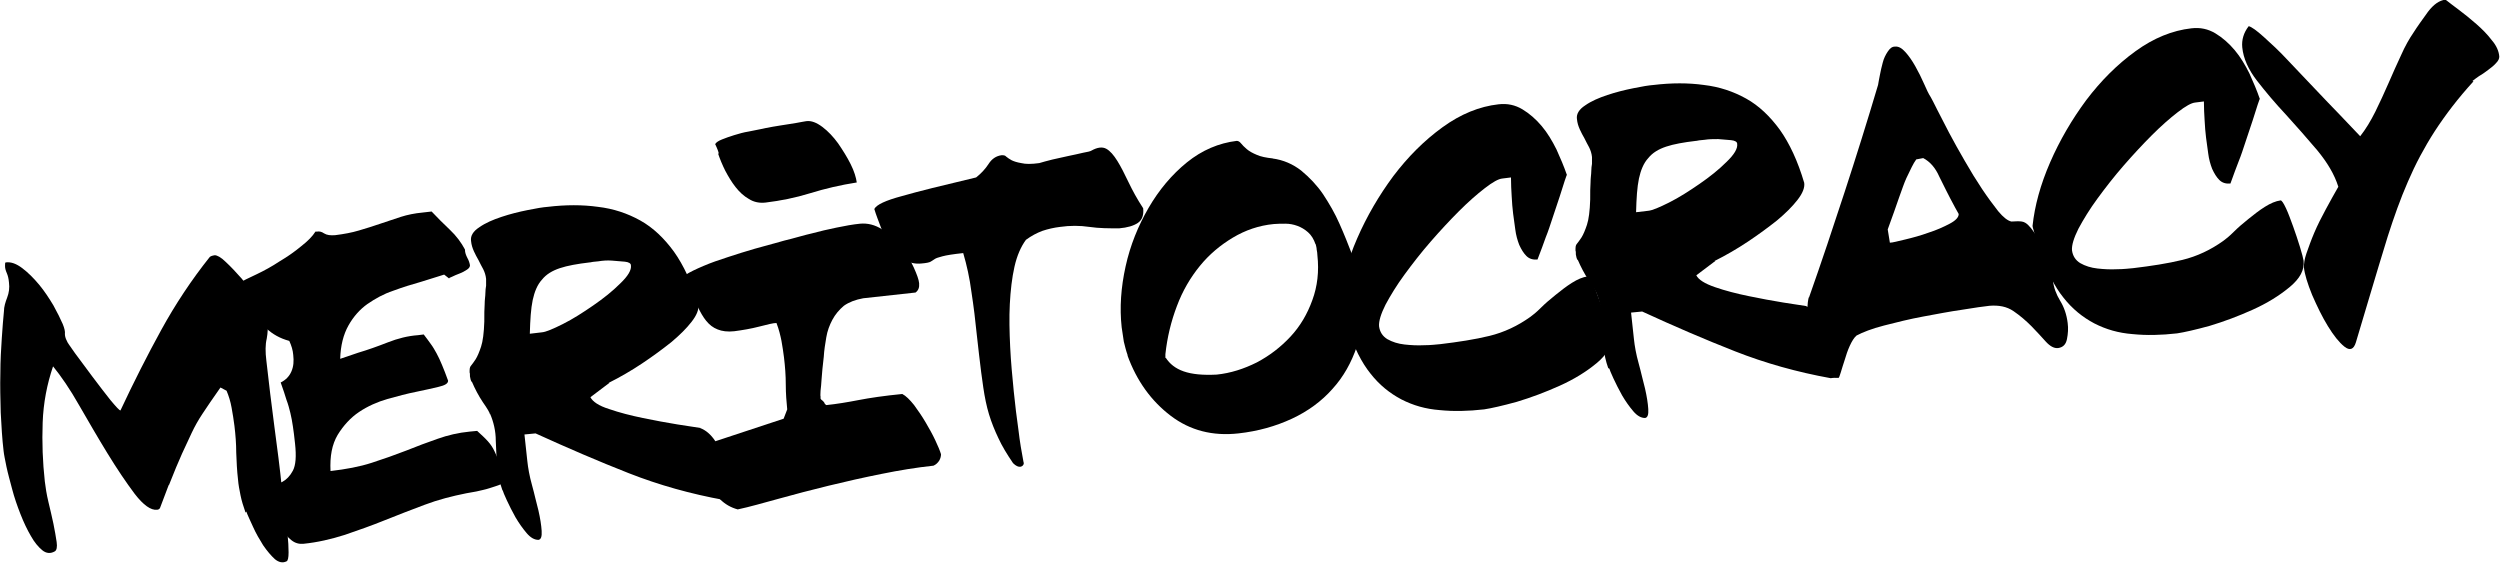 <?xml version="1.0" encoding="UTF-8"?><svg id="_レイヤー_2" xmlns="http://www.w3.org/2000/svg" viewBox="0 0 697.4 157.2"><g id="careers"><path d="M68.5,143c-.6-1.7-1.1-3.3-1.4-4.8-.3-1.5-.6-3-.7-4.4-.3-2.5-.4-5-.5-7.5,0-2.5-.2-5-.5-7.5-.2-1.7-.5-3.4-.8-5.1-.3-1.7-.8-3.3-1.4-4.7l-1.7-.9c-2.2,3.1-3.8,5.5-5,7.3-1.2,1.8-2.2,3.6-3,5.3-.8,1.7-1.7,3.7-2.7,5.8-1,2.2-2.2,5.1-3.7,8.9v-.2s-2.5,6.6-2.5,6.6c-.2.2-.4.4-.8.4-1.7.2-3.8-1.3-6.2-4.4-2.4-3.2-4.9-6.9-7.6-11.3-2.7-4.4-5.3-8.9-7.9-13.4-2.6-4.6-5.1-8.2-7.3-10.9-1.7,5-2.7,10.2-2.9,15.7-.2,5.5,0,11,.6,16.4.2,1.7.5,3.6,1,5.7.5,2.1,1,4.2,1.4,6.1.4,2,.7,3.7.9,5.1.2,1.4,0,2.3-.5,2.6-1.2.7-2.4.6-3.5-.3-1.1-.9-2.2-2.2-3.2-4-1-1.7-2-3.8-2.9-6.1s-1.7-4.6-2.3-6.9c-.6-2.3-1.2-4.4-1.6-6.3-.4-2-.7-3.4-.8-4.4-.4-3.3-.6-6.9-.8-10.7-.1-3.8-.2-7.4-.1-11,0-3.5.2-6.8.4-9.8.2-3,.4-5.5.6-7.5,0-1.2.4-2.5.9-3.8.5-1.3.7-2.7.5-4.2-.1-1.1-.3-1.9-.6-2.6-.3-.7-.5-1.3-.5-2,0-.6,0-1,.2-1,1.5-.2,3,.4,4.6,1.6,1.6,1.2,3.2,2.8,4.7,4.6,1.5,1.8,2.8,3.8,4,5.8,1.1,2,2,3.8,2.6,5.2.5,1.2.7,2.2.6,2.7,0,.5.1,1.2.6,2.1,0,.2.8,1.3,2.2,3.3,1.5,2,3.1,4.2,4.9,6.6,1.8,2.4,3.5,4.6,5,6.5,1.6,1.9,2.5,2.9,2.8,2.9,3.7-7.9,7.5-15.4,11.4-22.5,3.9-7.1,8.4-13.9,13.5-20.3.2-.2.7-.4,1.4-.5.6,0,1.7.5,3.1,1.9,1.4,1.3,2.9,2.9,4.4,4.6,1.5,1.8,2.9,3.6,4.2,5.4,1.3,1.8,2.1,3.1,2.4,4,.3,1,.5,1.8.6,2.2.2,1.8.1,3.5-.2,5.2-.4,1.6-.4,3.7-.1,6.1.7,6.1,1.4,12.2,2.2,18.1.8,6,1.6,12,2.2,18.1.2,1.6.4,3.5.7,5.8.3,2.2.6,4.4.8,6.3.2,2,.3,3.7.3,5.2,0,1.5-.2,2.4-.6,2.5-1,.5-2.1.3-3.2-.6-1.1-1-2.2-2.3-3.3-3.9-1-1.6-2-3.3-2.8-5.1-.8-1.8-1.5-3.2-1.9-4.3Z"/><path d="M75.5,140.7c-.6-1.1-.9-2.1-1-2.8-.1-1.2.3-1.9,1.2-2.2.9-.3,2-.8,3.1-1.3,1.1-.6,2.1-1.6,2.9-3.1.8-1.5,1-4,.6-7.6-.2-1.9-.4-3.5-.6-4.8-.2-1.3-.4-2.5-.7-3.7-.3-1.2-.6-2.4-1.1-3.7-.4-1.3-.9-2.9-1.6-4.8,1.4-.7,2.4-1.7,3-3.1.6-1.4.7-2.9.5-4.6-.1-1.3-.5-2.6-1.1-3.9-2.6-.7-4.7-1.9-6.4-3.5-1.7-1.7-2.9-2.9-3.7-3.7l-.5-.4c-.5-1.5-1-2.9-1.6-4.3-.6-1.4-1.2-2.8-1.8-4.3,1.1-.6,2.8-1.4,4.9-2.4,2.1-1,4.3-2.2,6.4-3.6,2.2-1.3,4.2-2.7,6-4.2,1.8-1.4,3.2-2.8,4-4.1h.5c.5-.1,1.2,0,1.9.5.8.5,1.8.6,3.1.5,2.4-.3,4.6-.7,6.6-1.3,2-.6,4-1.2,6-1.9,1.9-.6,3.8-1.3,5.7-1.9,1.9-.6,3.9-1,6-1.2l2.6-.3c1.6,1.7,3.3,3.4,5.1,5.1,1.8,1.7,3.2,3.6,4.2,5.5,0,.9.3,1.6.7,2.4.4.7.6,1.4.7,2,0,.4-.2.8-.8,1.2-.6.4-1.3.8-2.1,1.1s-1.5.6-2.1.9c-.6.2-.9.4-.8.5l-1.4-1.1-6.4,2c-2.5.7-5.1,1.5-7.8,2.5-2.7.9-5,2.2-7.2,3.7-2.1,1.5-3.9,3.5-5.3,6-1.4,2.5-2.2,5.6-2.3,9.3l5-1.7c2.7-.8,5.5-1.8,8.3-2.9,2.8-1.1,5.6-1.8,8.4-2l1.6-.2c.8,1,1.4,1.9,2,2.7.6.8,1.1,1.7,1.6,2.6.5.9,1,2,1.5,3.2.5,1.2,1.1,2.7,1.7,4.4,0,.8-.9,1.3-2.6,1.7-1.7.4-3.8.9-6.3,1.4-2.5.5-5.2,1.2-8,2s-5.5,2-7.9,3.6c-2.4,1.6-4.4,3.8-6,6.4-1.6,2.7-2.2,6-2,10.1,4.3-.5,8.1-1.2,11.5-2.3,3.4-1.1,6.5-2.2,9.6-3.4,3-1.2,5.9-2.3,8.8-3.3,2.8-1,5.8-1.7,8.9-2l2.1-.2c1.2,1.1,2.2,2,3,2.9.8.9,1.4,1.8,1.9,2.9.5,1,1,2.2,1.4,3.4.5,1.2,1,2.8,1.6,4.5,0,.4-.4.8-1.3,1.2-.9.4-2,.7-3.2,1.1-1.2.4-2.4.6-3.6.9-1.2.2-2.2.4-2.8.5-4,.8-7.9,1.8-11.6,3.2-3.7,1.4-7.4,2.8-11.1,4.3-3.7,1.5-7.4,2.8-11.2,4.1-3.8,1.2-7.6,2.1-11.6,2.5-1.2.1-2.3-.2-3.3-1-1-.8-1.9-1.8-2.7-3-.8-1.2-1.5-2.5-2.1-3.8-.6-1.3-1.1-2.5-1.4-3.4Z"/><path d="M140.1,136.6c-.6-1.7-1.1-3.7-1.3-6-.3-2.5-.4-5-.5-7.7,0-2.6-.6-5.2-1.6-7.5v.2c-.1-.5-.8-1.7-2-3.4-1.2-1.8-2.2-3.7-3.1-5.8v.2c-.3-.5-.4-1-.5-1.6,0-.5,0-.9-.1-1.1,0-.9,0-1.5.4-1.9.3-.4.8-1,1.3-1.8.5-.8,1-2,1.5-3.5.5-1.5.8-3.9.9-7,0-2,0-3.6.1-4.8,0-1.3.2-2.3.2-3.1s.1-1.5.2-2.1c0-.6,0-1.2,0-1.9-.1-1-.4-1.9-.8-2.7-.4-.8-.9-1.6-1.3-2.5-.5-.8-.9-1.7-1.3-2.5-.4-.9-.7-1.8-.8-2.9-.2-1.4.6-2.7,2.3-3.8,1.7-1.2,3.8-2.1,6.2-2.9,2.4-.8,4.8-1.4,7.3-1.9,2.4-.5,4.3-.8,5.6-.9,5-.6,9.7-.6,14,0,4.3.5,8.2,1.8,11.8,3.8,3.6,2,6.7,5,9.4,8.7,2.7,3.8,5,8.7,6.8,14.8.2,1.4-.5,3-1.9,4.8-1.4,1.8-3.3,3.7-5.7,5.7-2.4,1.9-5.1,3.9-8.1,5.9-3,2-6.1,3.8-9.3,5.4h.2s-5.3,4-5.3,4c.6,1.2,2.3,2.4,5.2,3.3,2.9,1,6,1.8,9.4,2.5,3.4.7,6.6,1.3,9.7,1.8,3.1.5,5.2.8,6.5,1h-.2c1.6.6,3,1.8,4.2,3.6,1.2,1.8,2.2,3.8,3,5.9.9,2.4,1.7,5,2.3,7.7,0,.9,0,1.5-.4,2-.3.5-1.1.8-2.3.9-9.4-1.7-18.3-4.2-26.7-7.5-8.4-3.3-17-7-26-11.1l-3.1.3.8,7.4c.2,1.9.6,4.2,1.3,6.7.7,2.5,1.2,4.9,1.8,7.1.5,2.2.8,4.1.9,5.7.1,1.6-.2,2.4-.9,2.5-1.1,0-2.2-.6-3.3-1.9-1.1-1.3-2.1-2.7-3.1-4.4-.9-1.6-1.7-3.2-2.4-4.7-.7-1.5-1.1-2.5-1.2-2.9v.2ZM164.5,73.2c-3.4.4-6.2.9-8.3,1.6-2.1.7-3.8,1.7-5,3.2-1.3,1.4-2.1,3.4-2.6,5.7-.5,2.4-.7,5.5-.8,9.4l3.4-.4c1.1-.1,3-.9,5.8-2.3,2.8-1.4,5.6-3.2,8.5-5.2,2.9-2,5.4-4,7.5-6.1,2.2-2.1,3.2-3.8,3-5.1,0-.5-.6-.9-1.7-1-1.1-.1-2.3-.2-3.6-.3s-2.6,0-3.8.2c-1.2.1-2,.2-2.3.3Z"/><path d="M197.5,134.2c0-.6-.2-1.4-.5-2.4-.3-.9-.5-1.9-.8-2.8-.3-.9-.5-1.7-.8-2.5s-.4-1.3-.4-1.7c.5-.6.9-.9,1.2-.8.3,0,.9,0,1.8-.4l20.6-6.8,1-2.6c-.2-2-.4-4.4-.4-6.9,0-2.6-.2-5.1-.5-7.6-.2-1.5-.4-3-.7-4.6-.3-1.5-.7-3.2-1.4-5-.9,0-2.4.4-4.8,1-2.3.6-4.7,1-7,1.3-1.8.2-3.4,0-4.6-.5-1.3-.5-2.3-1.3-3.2-2.4-.9-1.1-1.6-2.4-2.3-3.8-.6-1.4-1.3-3.1-1.9-4.8l-1.6-4.2c1.2-.8,2.9-1.6,5-2.5,2.1-.9,4.4-1.7,6.9-2.5,2.5-.8,4.9-1.6,7.4-2.3,2.5-.7,4.8-1.3,6.9-1.9.6-.2,1.8-.5,3.4-.9,1.6-.4,3.5-1,5.7-1.5,2.2-.6,4.4-1.1,6.8-1.6,2.4-.5,4.6-.9,6.6-1.1,2.1-.2,4.2.3,6.2,1.6,2,1.3,3.7,2.9,5.2,4.8,1.5,1.9,2.7,3.8,3.6,5.8.9,2,1.4,3.4,1.5,4.4.1,1.2-.2,2-1,2.6l-14.6,1.6c-2.2.4-4,1.1-5.4,2.1-1.3,1.1-2.4,2.4-3.2,3.9-.8,1.5-1.4,3.1-1.7,4.9-.3,1.8-.6,3.6-.7,5.4-.3,2.5-.5,4.6-.6,6.1-.1,1.5-.2,2.7-.3,3.4,0,.8-.1,1.3,0,1.6,0,.3,0,.5,0,.6.1.2.3.4.6.6.2.2.4.4.5.6,0,.2.2.4.5.6,2.9-.3,5.9-.8,9-1.4,3.1-.6,7.1-1.2,12.2-1.7,1,.5,2.1,1.6,3.3,3.1,1.1,1.5,2.2,3.1,3.2,4.8s1.9,3.3,2.7,5c.8,1.7,1.3,2.9,1.6,3.9,0,.5-.1,1.1-.5,1.8-.4.6-.9,1.1-1.6,1.4-4.7.5-9.6,1.3-14.5,2.3-5,1-9.9,2.1-14.8,3.3-4.9,1.2-9.5,2.4-13.8,3.6-4.4,1.2-8.2,2.3-11.5,3-1.9-.5-3.6-1.5-4.9-2.8-1.4-1.3-2.5-3-3.2-4.9ZM200.5,42.9c0-.2-.1-.6-.3-1.1-.2-.5-.4-1-.7-1.6.3-.5.9-.9,1.9-1.3,1-.4,2.1-.8,3.4-1.2,1.3-.4,2.7-.8,4-1,1.4-.3,2.5-.5,3.5-.7-.2,0,.3,0,1.4-.3,1.2-.2,2.5-.5,4-.7,1.5-.2,3-.5,4.4-.7,1.4-.3,2.4-.4,2.8-.5,1.4-.2,2.9.4,4.5,1.6,1.6,1.2,3.1,2.8,4.4,4.6,1.3,1.9,2.5,3.8,3.5,5.8,1,2,1.5,3.7,1.7,5.1-4.5.7-8.8,1.7-13,3-4.2,1.3-8.3,2.1-12.4,2.6-1.7.2-3.3-.1-4.7-1-1.4-.8-2.6-1.9-3.7-3.3-1.1-1.4-2-2.9-2.9-4.6-.8-1.6-1.5-3.3-2-4.8Z"/><path d="M285.6,129.2c0,.5-.4.9-.9,1-.6.1-1.3-.2-2.1-1-1.7-2.5-3.1-4.8-4.1-7-1-2.1-1.9-4.3-2.6-6.6-.7-2.3-1.2-4.8-1.6-7.5-.4-2.7-.8-5.8-1.2-9.3l-.6-5.3c-.4-4.1-.9-8.1-1.5-12-.5-3.9-1.3-7.5-2.3-10.9-2.8.3-4.7.6-5.8.9-1.1.3-1.8.5-2.2.8-.4.3-.8.5-1.1.7-.3.2-1.2.4-2.5.5-1.8.2-3.5-.2-4.9-1.1-1.5-.9-2.7-2.1-3.7-3.7-1-1.5-1.9-3.2-2.7-5.1-.7-1.9-1.4-3.6-1.9-5.3.6-1.2,3.2-2.4,7.7-3.6,4.5-1.3,11.4-3,20.7-5.2,1.4-1.1,2.6-2.4,3.5-3.8.9-1.4,2.1-2.2,3.6-2.4.5,0,1,0,1.3.4.4.3.9.7,1.5,1,.6.3,1.5.6,2.7.8,1.2.3,2.8.3,5,0,.9-.3,2.2-.6,3.7-1,1.5-.3,3-.7,4.5-1,1.5-.3,2.8-.6,4.1-.9,1.2-.2,2-.4,2.3-.6,1.6-.9,3-1.1,4.1-.5,1.1.6,2.1,1.8,3.1,3.4,1,1.6,2,3.6,3.1,5.9,1.1,2.3,2.4,4.7,4.1,7.3.2,1.9-.3,3.3-1.5,4.1s-2.9,1.3-5.2,1.5c-2.8,0-5.6,0-8.3-.4-2.7-.4-5.4-.4-8.2,0-1.7.2-3.4.6-4.9,1.1-1.6.6-3.1,1.4-4.6,2.5-1.4,1.9-2.5,4.4-3.2,7.5-.7,3.1-1.1,6.6-1.3,10.4-.2,3.8-.1,7.8.1,12,.2,4.2.6,8.3,1,12.4.4,3.8.8,7.3,1.3,10.7.4,3.4.9,6.3,1.4,8.9Z"/><path d="M314.6,99.2c-.5-1.4-.8-2.7-1.1-3.9-.2-1.3-.4-2.6-.6-4-.6-5.5-.2-11.1,1.1-17s3.5-11.3,6.4-16.3c2.9-5,6.5-9.3,10.7-12.7,4.2-3.4,8.9-5.4,13.9-6,.4,0,.8.2,1.2.7.4.5.9,1,1.6,1.6.7.6,1.6,1.1,2.8,1.6,1.1.5,2.6.8,4.5,1h-.2c3.1.4,5.8,1.6,8.1,3.4,2.3,1.9,4.4,4.1,6.1,6.6,1.7,2.6,3.3,5.3,4.6,8.3,1.3,2.9,2.4,5.7,3.4,8.3v-.2c1.4,4.3,2.3,8.1,2.7,11.4.6,5.4.2,10.3-1.3,14.7-1.5,4.4-3.7,8.4-6.8,11.8-3,3.4-6.8,6.2-11.3,8.3-4.5,2.1-9.5,3.5-14.9,4.1-7.2.8-13.5-.8-18.9-4.9-5.4-4.1-9.5-9.7-12.1-16.9ZM325.2,99.8c1.1,1.7,2.7,3,5,3.8,2.3.8,5.3,1.1,9.2.9,3.9-.4,7.6-1.6,11.2-3.4,3.6-1.9,6.7-4.3,9.4-7.2,2.7-2.9,4.7-6.3,6.1-10.2,1.4-3.8,1.9-8,1.4-12.5,0-.5-.1-1.1-.2-1.6,0-.5-.2-1.1-.3-1.6v.2c-.5-1.5-1.2-2.6-2.1-3.4-.9-.8-1.9-1.4-3-1.8-1.1-.4-2.2-.6-3.3-.6-1.1,0-2.3,0-3.3.1-4.1.4-7.9,1.7-11.4,3.8-3.5,2.1-6.6,4.7-9.2,7.9-2.6,3.2-4.8,6.9-6.4,11.2-1.6,4.2-2.7,8.7-3.2,13.4v1.1Z"/><path d="M376.1,91.9c0-.2-.2-.7-.5-1.4-.3-.7-.6-1.5-.8-2.3-.3-.8-.5-1.6-.7-2.4-.2-.7-.4-1.3-.4-1.6.6-5.6,2.2-11.5,4.9-17.7,2.7-6.2,6.1-12,10.1-17.4,4.1-5.4,8.6-9.9,13.7-13.6,5.1-3.7,10.3-5.8,15.6-6.4,2.5-.3,4.7.2,6.7,1.4,2,1.2,3.8,2.8,5.4,4.7,1.6,1.9,2.9,4.1,4.1,6.5,1.1,2.4,2.1,4.8,2.9,7.1,0-.1-.2.4-.6,1.6-.4,1.2-.8,2.6-1.4,4.4-.6,1.7-1.2,3.7-1.9,5.7-.7,2.1-1.3,4-2,5.7-.6,1.8-1.4,3.8-2.3,6.2-1.3.1-2.3-.2-3.1-1-.8-.8-1.4-1.8-2-3.1-.5-1.3-.9-2.7-1.1-4.3-.2-1.5-.4-3-.6-4.4-.2-1.5-.3-3.1-.4-4.8-.1-1.7-.2-3.4-.2-5.3l-2.4.3c-1.1.1-2.7,1-4.9,2.7-2.2,1.7-4.6,3.8-7.2,6.4-2.6,2.6-5.2,5.4-7.9,8.5-2.7,3.1-5.1,6.2-7.3,9.2-2.2,3-3.9,5.8-5.3,8.4-1.3,2.6-1.9,4.6-1.8,6,.2,1.6,1,2.8,2.3,3.6,1.4.8,3,1.3,4.8,1.5,1.8.2,3.6.3,5.5.2,1.8,0,3.3-.2,4.5-.3,5-.6,9.6-1.3,13.7-2.3,4.1-1,7.9-2.8,11.4-5.3.7-.5,1.7-1.3,2.9-2.5,1.2-1.2,2.6-2.4,4.1-3.6,1.5-1.2,3-2.4,4.6-3.4,1.6-1,3-1.6,4.4-1.8.3,0,.8.7,1.5,2.2.7,1.5,1.3,3.2,2,5.1.7,1.9,1.3,3.8,1.9,5.7.6,1.9.9,3.2,1,3.8.3,2.6-1,5-3.9,7.4-2.9,2.4-6.3,4.5-10.3,6.3-4,1.8-8,3.3-12,4.5-4,1.1-7.1,1.8-9.1,2.1-4.4.5-8.5.6-12.4.2-3.9-.3-7.4-1.3-10.7-3-3.2-1.7-6.1-4-8.6-7.2-2.5-3.1-4.6-7.3-6.2-12.4Z"/><path d="M448.6,102.6c-.6-1.7-1.1-3.7-1.3-6-.3-2.5-.4-5-.5-7.7,0-2.6-.6-5.2-1.6-7.5v.2c-.1-.5-.8-1.7-2-3.4-1.2-1.8-2.2-3.7-3.1-5.8v.2c-.3-.5-.4-1-.5-1.6,0-.5,0-.9-.1-1.1,0-.9,0-1.5.4-1.9.3-.4.8-1,1.3-1.8.5-.8,1-2,1.5-3.5.5-1.5.8-3.9.9-7,0-2,0-3.6.1-4.8,0-1.3.2-2.3.2-3.1,0-.8.1-1.5.2-2.1,0-.6,0-1.2,0-1.9-.1-1-.4-1.9-.8-2.7-.4-.8-.9-1.6-1.3-2.5-.5-.8-.9-1.7-1.3-2.5-.4-.9-.7-1.8-.8-2.9-.2-1.4.6-2.7,2.3-3.8,1.7-1.2,3.8-2.1,6.2-2.9,2.4-.8,4.8-1.4,7.3-1.9,2.4-.5,4.3-.8,5.6-.9,5-.6,9.7-.6,14,0,4.3.5,8.2,1.8,11.8,3.8,3.6,2,6.7,5,9.4,8.7,2.7,3.8,5,8.7,6.8,14.8.2,1.4-.5,3-1.9,4.8-1.4,1.8-3.3,3.7-5.7,5.7-2.4,1.9-5.1,3.9-8.1,5.9-3,2-6.1,3.8-9.3,5.4h.2s-5.3,4-5.3,4c.6,1.2,2.3,2.3,5.2,3.3,2.9,1,6,1.8,9.4,2.5,3.4.7,6.6,1.3,9.7,1.8,3.1.5,5.2.8,6.5,1h-.2c1.6.6,3,1.8,4.2,3.6,1.2,1.8,2.2,3.8,3,5.9.9,2.4,1.7,5,2.3,7.7,0,.9,0,1.5-.3,2-.3.5-1.1.8-2.3.9-9.4-1.7-18.3-4.2-26.7-7.5-8.4-3.3-17-7-25.9-11.1l-3.1.3.8,7.4c.2,1.9.6,4.2,1.3,6.7.7,2.5,1.2,4.9,1.8,7.1.5,2.2.8,4.1.9,5.7.1,1.6-.2,2.4-.9,2.5-1.1,0-2.2-.6-3.3-1.9-1.1-1.3-2.1-2.7-3.1-4.4-.9-1.6-1.7-3.2-2.4-4.7-.7-1.5-1.1-2.5-1.2-2.9v.2ZM473.1,39.3c-3.4.4-6.2.9-8.3,1.6-2.1.7-3.8,1.7-5,3.2-1.3,1.4-2.1,3.4-2.6,5.7-.5,2.4-.7,5.5-.8,9.4l3.4-.4c1.1-.1,3-.9,5.8-2.3,2.8-1.4,5.6-3.2,8.5-5.2,2.9-2,5.4-4,7.5-6.1,2.2-2.1,3.2-3.8,3-5.1,0-.5-.6-.9-1.7-1-1.1-.1-2.3-.2-3.6-.3-1.3,0-2.6,0-3.8.2-1.2.1-2,.2-2.3.3Z"/><path d="M505.4,94.8c-.5-1.9-.9-3.7-1.1-5.6-.2-2.3-.2-4.4.3-6.4v.3c3.5-9.9,6.8-19.8,10-29.6,3.2-9.8,6.3-19.7,9.3-29.8.1-.7.3-1.6.5-2.7.2-1.2.5-2.3.8-3.5s.8-2.2,1.4-3.1,1.2-1.4,2-1.4c1-.1,1.9.4,2.9,1.5,1,1.1,1.9,2.4,2.8,4,.9,1.6,1.7,3.2,2.4,4.8.7,1.6,1.3,2.9,1.9,3.8.3.5.9,1.7,1.8,3.5.9,1.8,2,3.9,3.3,6.4,1.3,2.5,2.8,5.1,4.4,7.9,1.6,2.8,3.2,5.4,4.8,7.8,1.6,2.4,3.1,4.4,4.5,6.2,1.4,1.7,2.7,2.7,3.7,2.9,1.3-.1,2.3-.1,2.9,0,.7.1,1.3.5,1.8,1,.5.5,1.1,1.2,1.7,2.1.6.9,1.4,1.9,2.4,3.1,1.5,1.8,2.5,3.2,3.1,4.1.5,1,.8,1.7.9,2.3,0,.9-.1,1.5-.6,1.8-.5.3-.7,1-.6,2.1.2,1.9.9,3.8,2,5.6,1.1,1.8,1.8,3.8,2.1,6.2.2,1.5.1,3-.2,4.5-.3,1.5-1.1,2.3-2.5,2.5-1.1.1-2.2-.5-3.4-1.8-1.2-1.3-2.5-2.8-4-4.3-1.5-1.5-3.1-2.9-5-4.2-1.9-1.3-4.1-1.7-6.7-1.5-1.6.2-4.1.5-7.6,1.1-3.5.5-7.1,1.2-10.9,1.9-3.8.7-7.4,1.6-10.9,2.5-3.5.9-6,1.9-7.7,2.8-.7.6-1.3,1.6-1.9,2.9-.6,1.3-1,2.6-1.4,3.9-.4,1.3-.8,2.4-1.1,3.5-.3,1-.5,1.5-.6,1.5-1.2.1-2.2-.2-2.9-.9-.8-.7-1.5-1.6-2.1-2.7-.6-1.1-1.1-2.2-1.5-3.5-.4-1.3-.7-2.4-.9-3.3ZM534.6,44.4c-.5.7-.9,1.4-1.3,2.2s-.9,1.8-1.5,3.1c-.6,1.3-1.2,3.1-2,5.3-.8,2.3-1.8,5.2-3.2,9l.6,3.7c.7,0,2.2-.4,4.3-.9,2.1-.5,4.3-1.1,6.5-1.9,2.2-.7,4.2-1.6,5.9-2.5,1.7-.9,2.5-1.8,2.5-2.7l-1-1.8c-1.8-3.3-3.2-6.2-4.4-8.6-1.1-2.5-2.6-4.2-4.5-5.2l-2.1.4Z"/><path d="M569.4,70.7c0-.2-.2-.7-.5-1.4-.3-.7-.6-1.5-.8-2.3-.3-.8-.5-1.6-.7-2.4-.2-.7-.4-1.3-.4-1.6.6-5.6,2.2-11.5,4.9-17.7,2.7-6.2,6.1-12,10.1-17.4,4.1-5.4,8.6-9.9,13.7-13.6,5.1-3.7,10.3-5.8,15.6-6.4,2.5-.3,4.7.2,6.7,1.4,2,1.2,3.8,2.8,5.4,4.7,1.6,1.9,2.9,4.1,4.1,6.5,1.1,2.4,2.1,4.8,2.9,7.1,0-.1-.2.4-.6,1.6-.4,1.2-.8,2.6-1.4,4.4-.6,1.7-1.2,3.7-1.9,5.7-.7,2.1-1.3,4-2,5.7s-1.4,3.8-2.3,6.2c-1.3.1-2.3-.2-3.1-1-.8-.8-1.4-1.8-2-3.1-.5-1.3-.9-2.7-1.1-4.3-.2-1.5-.4-3-.6-4.4-.2-1.5-.3-3.1-.4-4.8-.1-1.7-.2-3.4-.2-5.3l-2.4.3c-1.1.1-2.7,1-4.9,2.7-2.2,1.7-4.6,3.8-7.2,6.4-2.6,2.6-5.2,5.4-7.9,8.5-2.7,3.1-5.1,6.2-7.3,9.2-2.2,3-3.9,5.8-5.3,8.4-1.3,2.6-1.9,4.6-1.8,6,.2,1.6,1,2.8,2.3,3.6,1.4.8,3,1.3,4.8,1.5,1.8.2,3.6.3,5.5.2,1.8,0,3.3-.2,4.5-.3,5-.6,9.6-1.3,13.7-2.3,4.1-1,7.9-2.8,11.4-5.3.7-.5,1.7-1.3,2.9-2.5,1.2-1.2,2.6-2.4,4.1-3.6,1.5-1.2,3-2.4,4.6-3.4,1.6-1,3-1.6,4.4-1.8.3,0,.8.7,1.5,2.2.7,1.5,1.3,3.2,2,5.1.7,1.9,1.3,3.8,1.9,5.7.6,1.9.9,3.2,1,3.8.3,2.6-1,5-3.9,7.4-2.9,2.4-6.3,4.5-10.3,6.3-4,1.8-8,3.3-12,4.5-4,1.1-7.1,1.8-9.1,2.1-4.4.5-8.5.6-12.4.2-3.9-.3-7.4-1.3-10.7-3-3.2-1.7-6.1-4-8.6-7.2-2.5-3.1-4.6-7.3-6.2-12.4Z"/><path d="M690,22.7c-4.3,4.7-7.8,9.3-10.8,13.9-2.9,4.5-5.4,9.2-7.5,14.1-2.1,4.8-3.9,9.9-5.6,15.2-1.6,5.3-3.4,11-5.2,17.2l-3.7,12.4c-.6,2-1.7,2.4-3.2,1.2-1.5-1.2-3-3.1-4.6-5.7-1.6-2.6-3-5.5-4.4-8.7-1.3-3.2-2.1-5.8-2.3-7.7,0-.9.1-2.2.7-3.9.6-1.7,1.3-3.7,2.2-5.8.9-2.1,2-4.3,3.2-6.5s2.4-4.4,3.5-6.3c-1.1-3.5-3.1-6.8-5.9-10.2-2.8-3.3-5.7-6.6-8.7-9.9-3-3.2-5.7-6.4-8.1-9.5-2.4-3.1-3.8-6.2-4.1-9.3-.2-2.1.4-4.1,1.8-5.9.8.2,2.2,1.2,4.2,3,2,1.8,4.3,3.9,6.7,6.5,2.4,2.6,5,5.2,7.5,7.9,2.6,2.7,4.8,5.1,6.8,7.1l5.9,6.2c1.5-1.9,2.9-4.2,4.2-6.8,1.3-2.6,2.5-5.3,3.7-8,1.2-2.7,2.3-5.3,3.5-7.8,1.1-2.5,2.3-4.6,3.4-6.2,1.2-1.9,2.6-3.8,4.1-5.9,1.6-2.1,3.2-3.2,4.9-3.4,1,.8,2.2,1.7,3.8,2.9,1.6,1.2,3.2,2.5,4.8,3.9s3.1,2.9,4.3,4.5c1.3,1.5,2,3.1,2.1,4.6,0,.5-.2,1.1-.9,1.8-.6.7-1.4,1.3-2.2,1.9-.8.6-1.6,1.2-2.5,1.7-.9.6-1.5,1.1-1.9,1.4Z"/></g></svg>